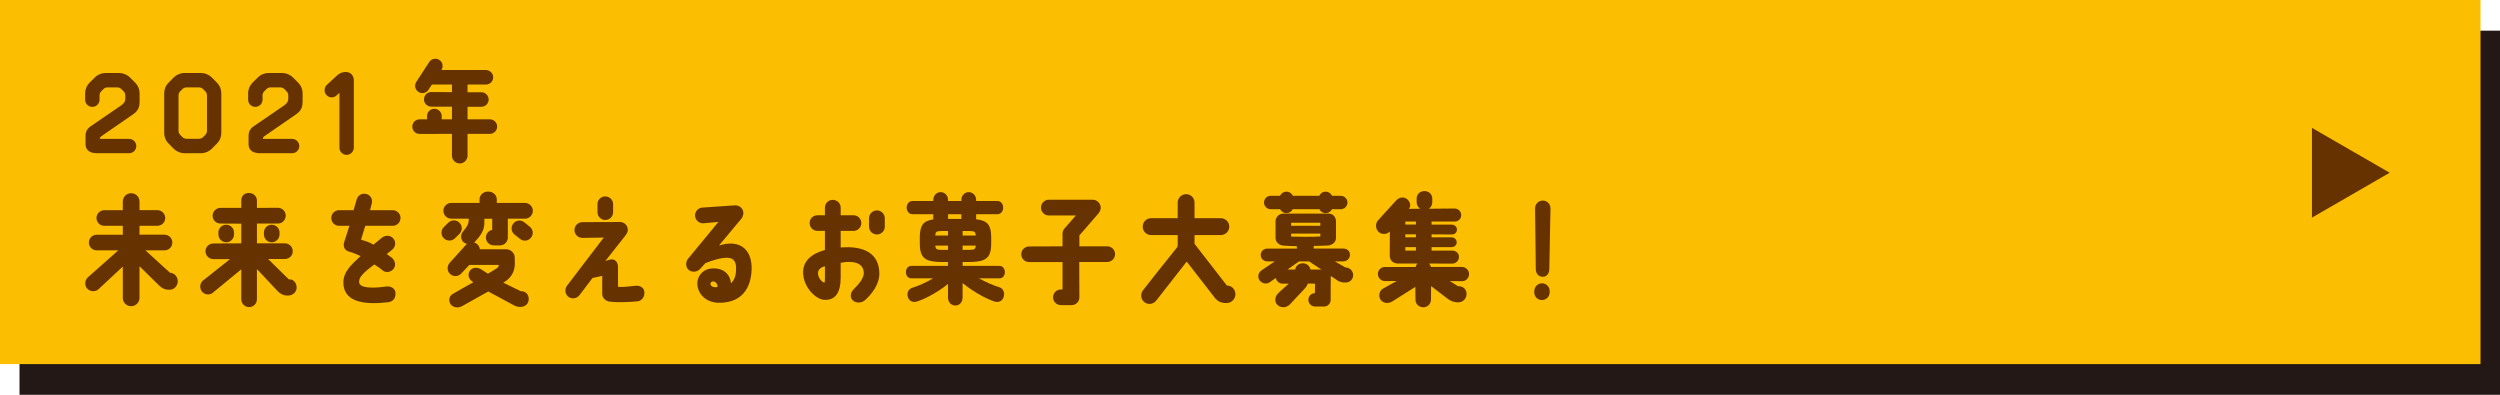 <?xml version="1.0" encoding="UTF-8"?>
<svg id="_レイヤー_2" data-name="レイヤー 2" xmlns="http://www.w3.org/2000/svg" width="224.253" height="35.412" viewBox="0 0 224.253 35.412">
  <defs>
    <style>
      .cls-1 {
        fill: #630;
      }

      .cls-2 {
        fill: #231815;
      }

      .cls-3 {
        fill: #fcbe00;
      }
    </style>
  </defs>
  <g id="Design">
    <g>
      <rect class="cls-2" x="1.75" y="2.753" width="222.503" height="32.66"/>
      <rect class="cls-3" width="222.503" height="32.66"/>
      <g>
        <path class="cls-1" d="M10.684,6.546c.355,0,.721.148.978.405l.464.464c.257.257.396.593.396.958v.74c0,.572-.178.858-.603,1.155l-2.833,1.954c-.079.06-.129.139-.129.237h2.626c.355,0,.642.286.642.642s-.286.642-.642.642h-2.922c-.543,0-.987-.247-.987-.79v-.75c0-.415.168-.682.464-.879l2.725-1.865c.148-.109.376-.287.376-.593v-.315c0-.129-.06-.257-.148-.355-.069-.069-.139-.139-.207-.208-.1-.099-.228-.147-.365-.147h-.879c-.139,0-.267.049-.355.147-.069.069-.139.139-.207.208-.1.099-.148.227-.148.355v.395c0,.355-.296.642-.651.642s-.642-.286-.642-.642v-.572c0-.365.147-.701.395-.958l.474-.464c.247-.257.603-.405.958-.405h1.224Z"/>
        <path class="cls-1" d="M18.035,6.546c.355,0,.701.148.958.396l.464.474c.257.247.396.593.396.958v3.544c0,.365-.139.711-.396.957l-.464.475c-.257.246-.603.395-.958.395h-1.49c-.355,0-.701-.148-.958-.395l-.464-.475c-.257-.246-.395-.592-.395-.957v-3.544c0-.365.138-.711.395-.958l.464-.474c.257-.247.603-.396.958-.396h1.49ZM18.568,8.551c0-.129-.059-.267-.147-.355l-.208-.208c-.099-.099-.227-.147-.365-.147h-1.115c-.139,0-.267.049-.365.147-.069.069-.139.139-.207.208-.089.089-.148.227-.148.355v3.188c0,.128.06.267.148.355.068.069.138.138.207.207.099.099.227.148.365.148h1.115c.139,0,.267-.05.365-.148.069-.069.139-.138.208-.207.089-.089.147-.228.147-.355v-3.188Z"/>
        <path class="cls-1" d="M25.306,6.546c.355,0,.721.148.978.405l.464.464c.257.257.396.593.396.958v.74c0,.572-.178.858-.603,1.155l-2.833,1.954c-.079.06-.129.139-.129.237h2.626c.355,0,.642.286.642.642s-.286.642-.642.642h-2.922c-.543,0-.987-.247-.987-.79v-.75c0-.415.168-.682.464-.879l2.725-1.865c.148-.109.375-.287.375-.593v-.315c0-.129-.059-.257-.147-.355-.069-.069-.139-.139-.207-.208-.1-.099-.228-.147-.365-.147h-.879c-.139,0-.267.049-.355.147-.069.069-.139.139-.207.208-.1.099-.148.227-.148.355v.395c0,.355-.296.642-.651.642s-.642-.286-.642-.642v-.572c0-.365.147-.701.395-.958l.474-.464c.247-.257.603-.405.958-.405h1.224Z"/>
        <path class="cls-1" d="M31.739,7.209v6.032c0,.354-.296.651-.651.651s-.642-.297-.642-.651v-4.917l-.267.247c-.257.236-.661.217-.898-.05-.237-.257-.217-.671.039-.908l.662-.612c.444-.424.632-.533,1.046-.543.484,0,.711.396.711.751Z"/>
        <path class="cls-1" d="M39.623,10.407v.296h.918v-1.135h-1.866c-.355-.01-.651-.296-.642-.661,0-.355.286-.652.651-.652l1.856.01v-.681h-1.797l-.307.464c-.188.306-.592.395-.898.197-.306-.197-.395-.592-.197-.898l1.155-1.776c.197-.307.603-.396.908-.198.307.188.385.593.197.898l-.01.01h3.988c.365,0,.662.297.662.652,0,.365-.297.651-.662.651h-1.639v.691h1.244c.355,0,.651.296.651.661-.01.355-.296.642-.661.642h-1.234v1.125h2.004c.355,0,.652.297.652.652,0,.365-.297.651-.652.651h-2.004v1.955c0,.385-.315.7-.7.7s-.701-.315-.701-.7v-1.955l-2.902.01c-.365,0-.652-.296-.652-.661,0-.355.287-.652.652-.652h.671v-.296c0-.355.296-.651.651-.651.365,0,.662.296.662.651Z"/>
      </g>
      <g>
        <path class="cls-1" d="M11.015,26.711v-2.798l-2.159,2.011c-.287.276-.744.255-1.021-.021-.266-.287-.245-.745.042-1.021l2.733-2.425h-1.936c-.394,0-.702-.309-.702-.702,0-.383.309-.701.702-.701h2.34v-.798h-1.659c-.383,0-.702-.309-.702-.702,0-.383.319-.702.702-.702h1.659v-.766c0-.415.33-.755.744-.755.426,0,.756.33.756.744v.776h1.605c.383,0,.702.319.702.702,0,.394-.319.702-.702.702h-1.605v.798h2.244c.394,0,.701.318.701.701,0,.394-.308.702-.701.702h-1.713l2.202,2.011c.393.01.701.361.701.755s-.309.766-.712.766h-.171c-.318-.011-.563-.149-.829-.415l-1.723-1.69v2.829c0,.414-.33.755-.756.755-.414,0-.744-.341-.744-.755Z"/>
        <path class="cls-1" d="M18.175,26.222c-.276-.267-.287-.734-.021-1.011l2.479-1.968h-1.489c-.394,0-.713-.319-.713-.702,0-.394.319-.701.713-.701l2.499-.011v-1.766l-1.872-.011c-.383,0-.701-.309-.701-.702,0-.383.318-.702.701-.702h1.872v-.648c0-.479.309-.691.691-.691.394,0,.713.298.713.691v.648l1.882-.01c.383,0,.702.318.702.701,0,.394-.319.713-.702.713h-1.882v1.776h2.51c.394,0,.702.318.702.701.011.394-.309.702-.702.702h-1.511l1.861,1.829h.064c.394,0,.638.352.638.745,0,.383-.34.691-.723.702h-.224c-.341-.032-.639-.245-.809-.447l-1.808-1.925v2.712c0,.383-.309.702-.702.702-.383,0-.702-.319-.702-.702v-2.69l-2.467,2.031c-.267.287-.713.298-1,.032ZM20.291,21.734c-.383,0-.702-.319-.702-.713v-.159c0-.394.319-.702.702-.702.394,0,.702.309.702.702v.159c0,.394-.309.713-.702.713ZM25.077,20.862v.159c0,.394-.319.713-.702.713-.394,0-.702-.319-.702-.713v-.159c0-.394.309-.702.702-.702.383,0,.702.309.702.702Z"/>
        <path class="cls-1" d="M35.926,19.553c0,.394-.319.702-.702.702h-2.457l-.383,1.244c.361.117.713.202,1.117.446.244-.212.521-.425.787-.648.233-.17.712-.266,1.021.128.234.309.159.755-.148.989-.16.127-.319.255-.469.372.106.106.415.276.521.394.266.276.309.702.053.979-.266.287-.723.329-.999.053-.16-.159-.521-.361-.681-.489-.372.267-.852.617-1.191,1.043-.117.148-.191.361-.181.521,0,.33.361.511,1.255.511.426,0,.829-.054,1.159-.096.383-.054.787.128.84.511.064.425-.148.829-.616.893-.383.043-.872.086-1.383.086-2.148-.011-2.659-.926-2.67-1.851,0-.479.182-.904.5-1.309.245-.309.606-.659,1.043-1.063-.288-.128-.681-.309-.989-.383-.563-.128-.554-.628-.489-.84l.479-1.489h-.926c-.394,0-.701-.309-.701-.702s.308-.702.701-.702h1.298l.287-.989c.117-.372.511-.574.883-.457.372.106.574.5.457.872l-.148.574h2.031c.383,0,.702.309.702.702Z"/>
        <path class="cls-1" d="M39.788,21.351c-.266-.287-.244-.734.043-1l.404-.394c.287-.266.733-.245.999.043.267.287.245.733-.042.999l-.404.394c-.287.266-.733.245-1-.042ZM47.797,18.905c0,.394-.319.712-.702.712h-1.542v1.681c0,.394-.298.702-.691.713h-.574c-.383,0-.702-.319-.702-.702,0-.34.245-.627.564-.691v-1h-.702v.352c0,.479-.149.872-.511,1.329l-.341.394c-.021.021-.042.043-.063.063.096.021.191.075.276.149.139.117.213.287.234.457h2.382c.404,0,.745.372.745.713l.011.563c0,.617-.245,1.148-.756,1.531l-.276.191,1.574.767c.383-.032.702.255.702.67.011.383-.234.701-.691.733h-.128c-.181-.011-.372-.063-.5-.139l-2.308-1.244-2.318,1.298c-.361.224-.861.148-1.063-.159-.191-.287-.159-.713.191-.915.627-.372,1.116-.638,1.851-1.053l-.117-.085c-.319-.224-.415-.628-.191-.947.224-.308.628-.34.989-.138l.627.404c.267-.171.564-.319.819-.5.085-.063.148-.16.159-.287h-2.647l-.713.755c-.255.298-.713.33-1,.063-.298-.255-.309-.701-.053-.999l1.479-1.639c.031-.021.053-.042.074-.063-.106-.032-.213-.085-.309-.159-.234-.191-.298-.628-.074-.915.074-.096.202-.244.255-.319.149-.212.287-.436.287-.712v-.16h-1.563c-.383,0-.712-.318-.712-.712,0-.383.318-.702.712-.702h2.531v-.298c0-.426.352-.723.776-.723s.776.297.776.723v.298h2.531c.383,0,.702.319.702.702ZM47.648,21.297c-.234.319-.671.383-.979.149l-.5-.394c-.309-.234-.372-.67-.139-.979.224-.319.67-.383.979-.149l.489.394c.319.234.383.67.149.979Z"/>
        <path class="cls-1" d="M50.861,25.627l3.297-4.318-1.925.032c-.383,0-.702-.319-.702-.702,0-.394.309-.713.724-.713l3.382-.011c.361,0,.681.309.681.702,0,.266-.17.447-.394.734l-1.627,2.062c.191-.063.276-.096.425-.127.361-.096.713.138.713.67v1.776c.479.021.84-.011,1.542-.096.383-.054.776.138.819.521.063.479-.224.819-.606.872-.596.064-1.766.117-2.468.032-.383-.043-.702-.309-.702-.702v-1.616l-.872.191-1.159,1.531c-.233.319-.681.394-.999.159-.309-.233-.362-.691-.128-.999ZM53.594,19.032v-.712c0-.394.309-.702.691-.702.394,0,.712.309.712.702v.712c0,.384-.309.702-.701.702-.384,0-.702-.318-.702-.702Z"/>
        <path class="cls-1" d="M67.422,24.148c-.054,1.766-.936,3.031-2.936,3.01-1.148,0-1.957-.798-1.936-1.798.021-.595.5-1.212,1.244-1.275,1.053-.096,1.702.479,1.776,1.329.404-.394.457-.883.457-1.351.011-.724-.361-.926-.733-.937-.563-.021-1.233.171-2.011.469l-.457.499c-.244.298-.712.373-1.021.139-.309-.244-.33-.702-.096-1.011l2.733-3.317-1.372.127c-.394,0-.713-.309-.724-.702,0-.383.309-.712.691-.712l2.925-.202c.394,0,.713.309.723.691,0,.106-.063.351-.148.468l-2.042,2.446c.361-.096.585-.171,1-.171,1.223-.031,1.967.852,1.925,2.298ZM64.358,25.743c.021-.233-.138-.479-.361-.499-.148-.011-.255.074-.266.202-.011.191.213.383.627.297Z"/>
        <path class="cls-1" d="M72.039,24.424c0-.979.691-1.648,1.957-1.999v-1.713h-.67c-.394,0-.702-.319-.702-.702,0-.394.309-.701.702-.701h.67v-.681c0-.394.318-.702.702-.702.393,0,.712.309.712.702v.681h1.148c.394,0,.702.308.702.701,0,.383-.309.702-.702.702h-1.148v1.489c2.063-.17,3.425.511,3.468,2.275.031.989-.66,1.904-1.309,2.468-.298.255-.83.266-1.096-.021-.233-.244-.213-.67.117-.989.489-.488.883-.978.894-1.425,0-.946-.957-1.159-2.074-.936v1.318c0,1.415-.511,2.085-1.531,2-.691-.054-1.84-1.128-1.84-2.468ZM73.379,24.424c-.053.479.372.915.574.926.063.01.043-.798.043-1.458-.362.054-.596.319-.617.532ZM77.952,20.33v-.755c0-.383.319-.702.713-.702.383,0,.701.319.701.702v.755c0,.394-.318.702-.701.702-.394,0-.713-.309-.713-.702Z"/>
        <path class="cls-1" d="M85.696,27.403c-.185,0-.341-.066-.469-.197s-.191-.311-.191-.537v-1.202c-.255.213-.538.419-.847.617-.311.198-.628.381-.953.548-.325.166-.635.3-.929.398-.204.071-.386.071-.546,0-.159-.07-.268-.202-.325-.394-.058-.198-.046-.374.033-.526.08-.152.209-.253.388-.303.288-.093.593-.211.915-.356s.63-.307.924-.484h-1.935c-.159,0-.282-.053-.368-.159s-.129-.237-.129-.394.043-.289.129-.399c.086-.109.209-.164.368-.164h3.274v-.352h-.594c-.497,0-.887-.05-1.168-.148-.28-.1-.479-.268-.593-.506-.115-.237-.173-.559-.173-.962v-.628c0-.504.086-.876.259-1.117.172-.241.488-.394.947-.457v-.468h-1.857c-.159,0-.287-.059-.383-.176s-.144-.254-.144-.409c0-.163.048-.304.144-.421s.224-.175.383-.175h1.857v-.054c0-.227.065-.407.196-.542s.286-.202.465-.202c.185,0,.343.067.474.202s.196.315.196.542v.054h1.187v-.054c0-.227.065-.407.196-.542s.286-.202.465-.202c.185,0,.343.067.474.202s.196.315.196.542v.054h1.896c.166,0,.295.058.388.175s.139.258.139.421c0,.155-.046.292-.139.409s-.222.176-.388.176h-1.896v.457c.511.05.863.195,1.058.437.195.24.292.624.292,1.148v.628c0,.403-.058.725-.172.962-.115.238-.312.406-.594.506-.281.099-.674.148-1.178.148h-.622v.352h3.293c.16,0,.282.055.369.164.086.11.129.243.129.399s-.043.287-.129.394c-.087.106-.209.159-.369.159h-1.828c.293.163.602.315.924.458.322.142.624.255.904.34.179.057.304.169.374.335.069.167.076.346.019.537-.063.191-.174.323-.33.394-.156.071-.34.071-.551,0-.3-.106-.617-.246-.952-.42s-.662-.367-.981-.58c-.319-.212-.609-.425-.871-.638v1.276c0,.227-.062.406-.187.537-.125.131-.279.197-.465.197ZM83.897,21.127h1.139v-.404h-.594c-.217,0-.36.025-.431.075-.07.049-.108.159-.114.329ZM84.442,22.414h.594v-.383h-1.139c.013.156.054.259.124.309s.211.074.421.074ZM85.046,19.637h1.187v-.425h-1.187v.425ZM86.347,21.127h1.178c-.007-.17-.047-.28-.12-.329-.073-.05-.219-.075-.436-.075h-.622v.404ZM86.347,22.414h.622c.211,0,.354-.024.431-.074.077-.05.118-.152.125-.309h-1.178v.383Z"/>
        <path class="cls-1" d="M95.492,20.489l1.011-1.159h-2.425c-.383,0-.702-.318-.702-.701,0-.394.319-.713.702-.713h3.945c.384,0,.713.33.713.713,0,.148-.063.351-.191.499l-1.723,1.989v.979h2.499c.383,0,.702.309.702.702,0,.383-.319.702-.702.702h-2.51s.011,2.147.011,3.169c0,.394-.309.702-.702.702h-.957c-.383,0-.702-.309-.702-.702s.319-.702.702-.702h.148v-2.457h-2.999c-.394,0-.702-.308-.702-.701-.01-.383.309-.702.702-.702l2.999-.011v-1.181c.021-.148.043-.255.181-.426Z"/>
        <path class="cls-1" d="M106.448,23.467l-2.744,3.51c-.266.329-.744.383-1.063.117-.329-.267-.361-.734-.106-1.064.404-.521,2.361-2.999,2.989-3.765.106-.148.117-.138.117-.351v-.83h-2.394c-.415,0-.744-.34-.744-.755s.329-.755.744-.755h2.394v-1.404c0-.414.34-.755.755-.755s.755.341.755.755v1.404h2.361c.414,0,.755.34.755.755s-.341.755-.755.755h-2.361v.787l2.903,3.744h.011c.415,0,.755.34.755.787-.011.425-.351.776-.776.776h-.213c-.351-.021-.616-.171-.829-.426l-2.553-3.286Z"/>
        <path class="cls-1" d="M121.382,24.679c0,.362-.287.66-.648.66h-.213c-.106,0-.361-.064-.5-.149l-.648-.436c-.011.287-.011,1.457-.011,2.148,0,.329-.266.595-.596.595h-.787c-.34,0-.617-.266-.617-.595s.234-.596.585-.606l.011-.851-.638-.011c-.074.148-.096.255-.33.499l-1.297,1.383c-.33.319-.798.309-1.085.054-.298-.256-.267-.702-.011-1,.298-.33.723-.648,1-.925h-.543c-.309,0-.553-.224-.617-.511l-.563.404c-.309.191-.733.074-.914-.234-.191-.309-.064-.691.244-.883l1.148-.776h-.659c-.33,0-.606-.244-.606-.574,0-.341.276-.574.606-.574h2.638v-.213c-.446-.011-1.021-.032-1.213-.053-.383-.032-.701-.309-.701-.702v-1.468c0-.383.318-.702.701-.702h4.084c.437.021.639.383.639.702v1.468c0,.394-.309.648-.702.691-.224.021-.989.031-1.298.042v.234h2.659c.33,0,.596.224.596.553s-.266.596-.596.596h-.766l.968.553h.021c.361,0,.659.319.659.681ZM120.264,17.565c.33,0,.606.266.606.605,0,.33-.276.596-.606.596h-.786c-.106.213-.319.352-.564.352-.255,0-.468-.139-.563-.352h-2.393c-.106.213-.319.352-.563.352s-.469-.139-.564-.352h-.851c-.329,0-.596-.266-.596-.596,0-.34.267-.605.596-.605h.84c.097-.224.319-.373.575-.373s.479.149.574.373h2.371c.096-.224.309-.373.574-.373.256,0,.469.149.574.373h.776ZM118.531,24.18l-1.105-.734h-.904l-1.031.734h.69c.032-.288.298-.564.682-.564.34,0,.627.234.69.564h.979ZM115.819,20.255h2.616v-.276h-2.616v.276ZM118.435,21.212v-.255h-2.616v.266c.649.021,1.861.032,2.616-.011Z"/>
        <path class="cls-1" d="M126.382,18.735l1.011-.011c-.191-.128-.319-.341-.319-.596v-.319c0-.394.319-.67.702-.67.394,0,.701.287.701.67v.33c0,.244-.116.457-.308.585l2.308-.021c.329,0,.596.266.596.596,0,.34-.267.574-.596.574h-2.063v.276h1.829c.245,0,.447.202.447.446,0,.256-.202.437-.447.437l-1.829-.011v.266h1.798c.244,0,.457.202.457.447,0,.255-.202.425-.457.436h-1.798v.309h1.861c.33,0,.596.234.596.563s-.266.606-.606.606l-2.074-.011c.075.085.128.191.16.309h2.797c.351.011.628.287.628.638s-.277.639-.628.639l-1.096-.011.724.457.106.011c.383,0,.67.287.67.681,0,.532-.447.755-.702.755h-.17c-.426-.031-.659-.202-.841-.329l-1.467-1.128-.011,1.202c0,.394-.309.713-.702.702-.383,0-.702-.309-.691-.702l-.011-1.127-2.105,1.329c-.383.202-.798.128-1.021-.191-.191-.266-.138-.755.202-.968l1.255-.702-1.053.011c-.351,0-.638-.287-.638-.639s.287-.627.627-.627h2.755c.032-.117.085-.224.159-.309h-1.797c-.489-.042-.681-.383-.681-.723l.011-2.148c-.267.276-.724.298-1.011.031-.287-.266-.309-.766-.043-1.042l1.639-1.797c.266-.288.701-.33.988-.075.256.245.341.563.139.852ZM127.009,20.138v-.266h-.947v.266h.947ZM127.009,21.287v-.266h-.947v.266h.947ZM127.009,22.478v-.309h-.947v.309h.947Z"/>
        <path class="cls-1" d="M139.008,26.105v.117c0,.383-.309.69-.691.69-.383.011-.691-.298-.691-.681v-.116c0-.383.309-.702.691-.702s.691.309.691.691ZM137.699,18.681c0-.383.309-.691.691-.691s.691.309.691.691l-.106,5.456c0,.383-.213.691-.596.691s-.617-.309-.617-.691l-.063-5.456Z"/>
      </g>
      <polygon class="cls-1" points="214.358 15.495 207.385 11.469 207.385 19.521 214.358 15.495"/>
    </g>
  </g>
</svg>
